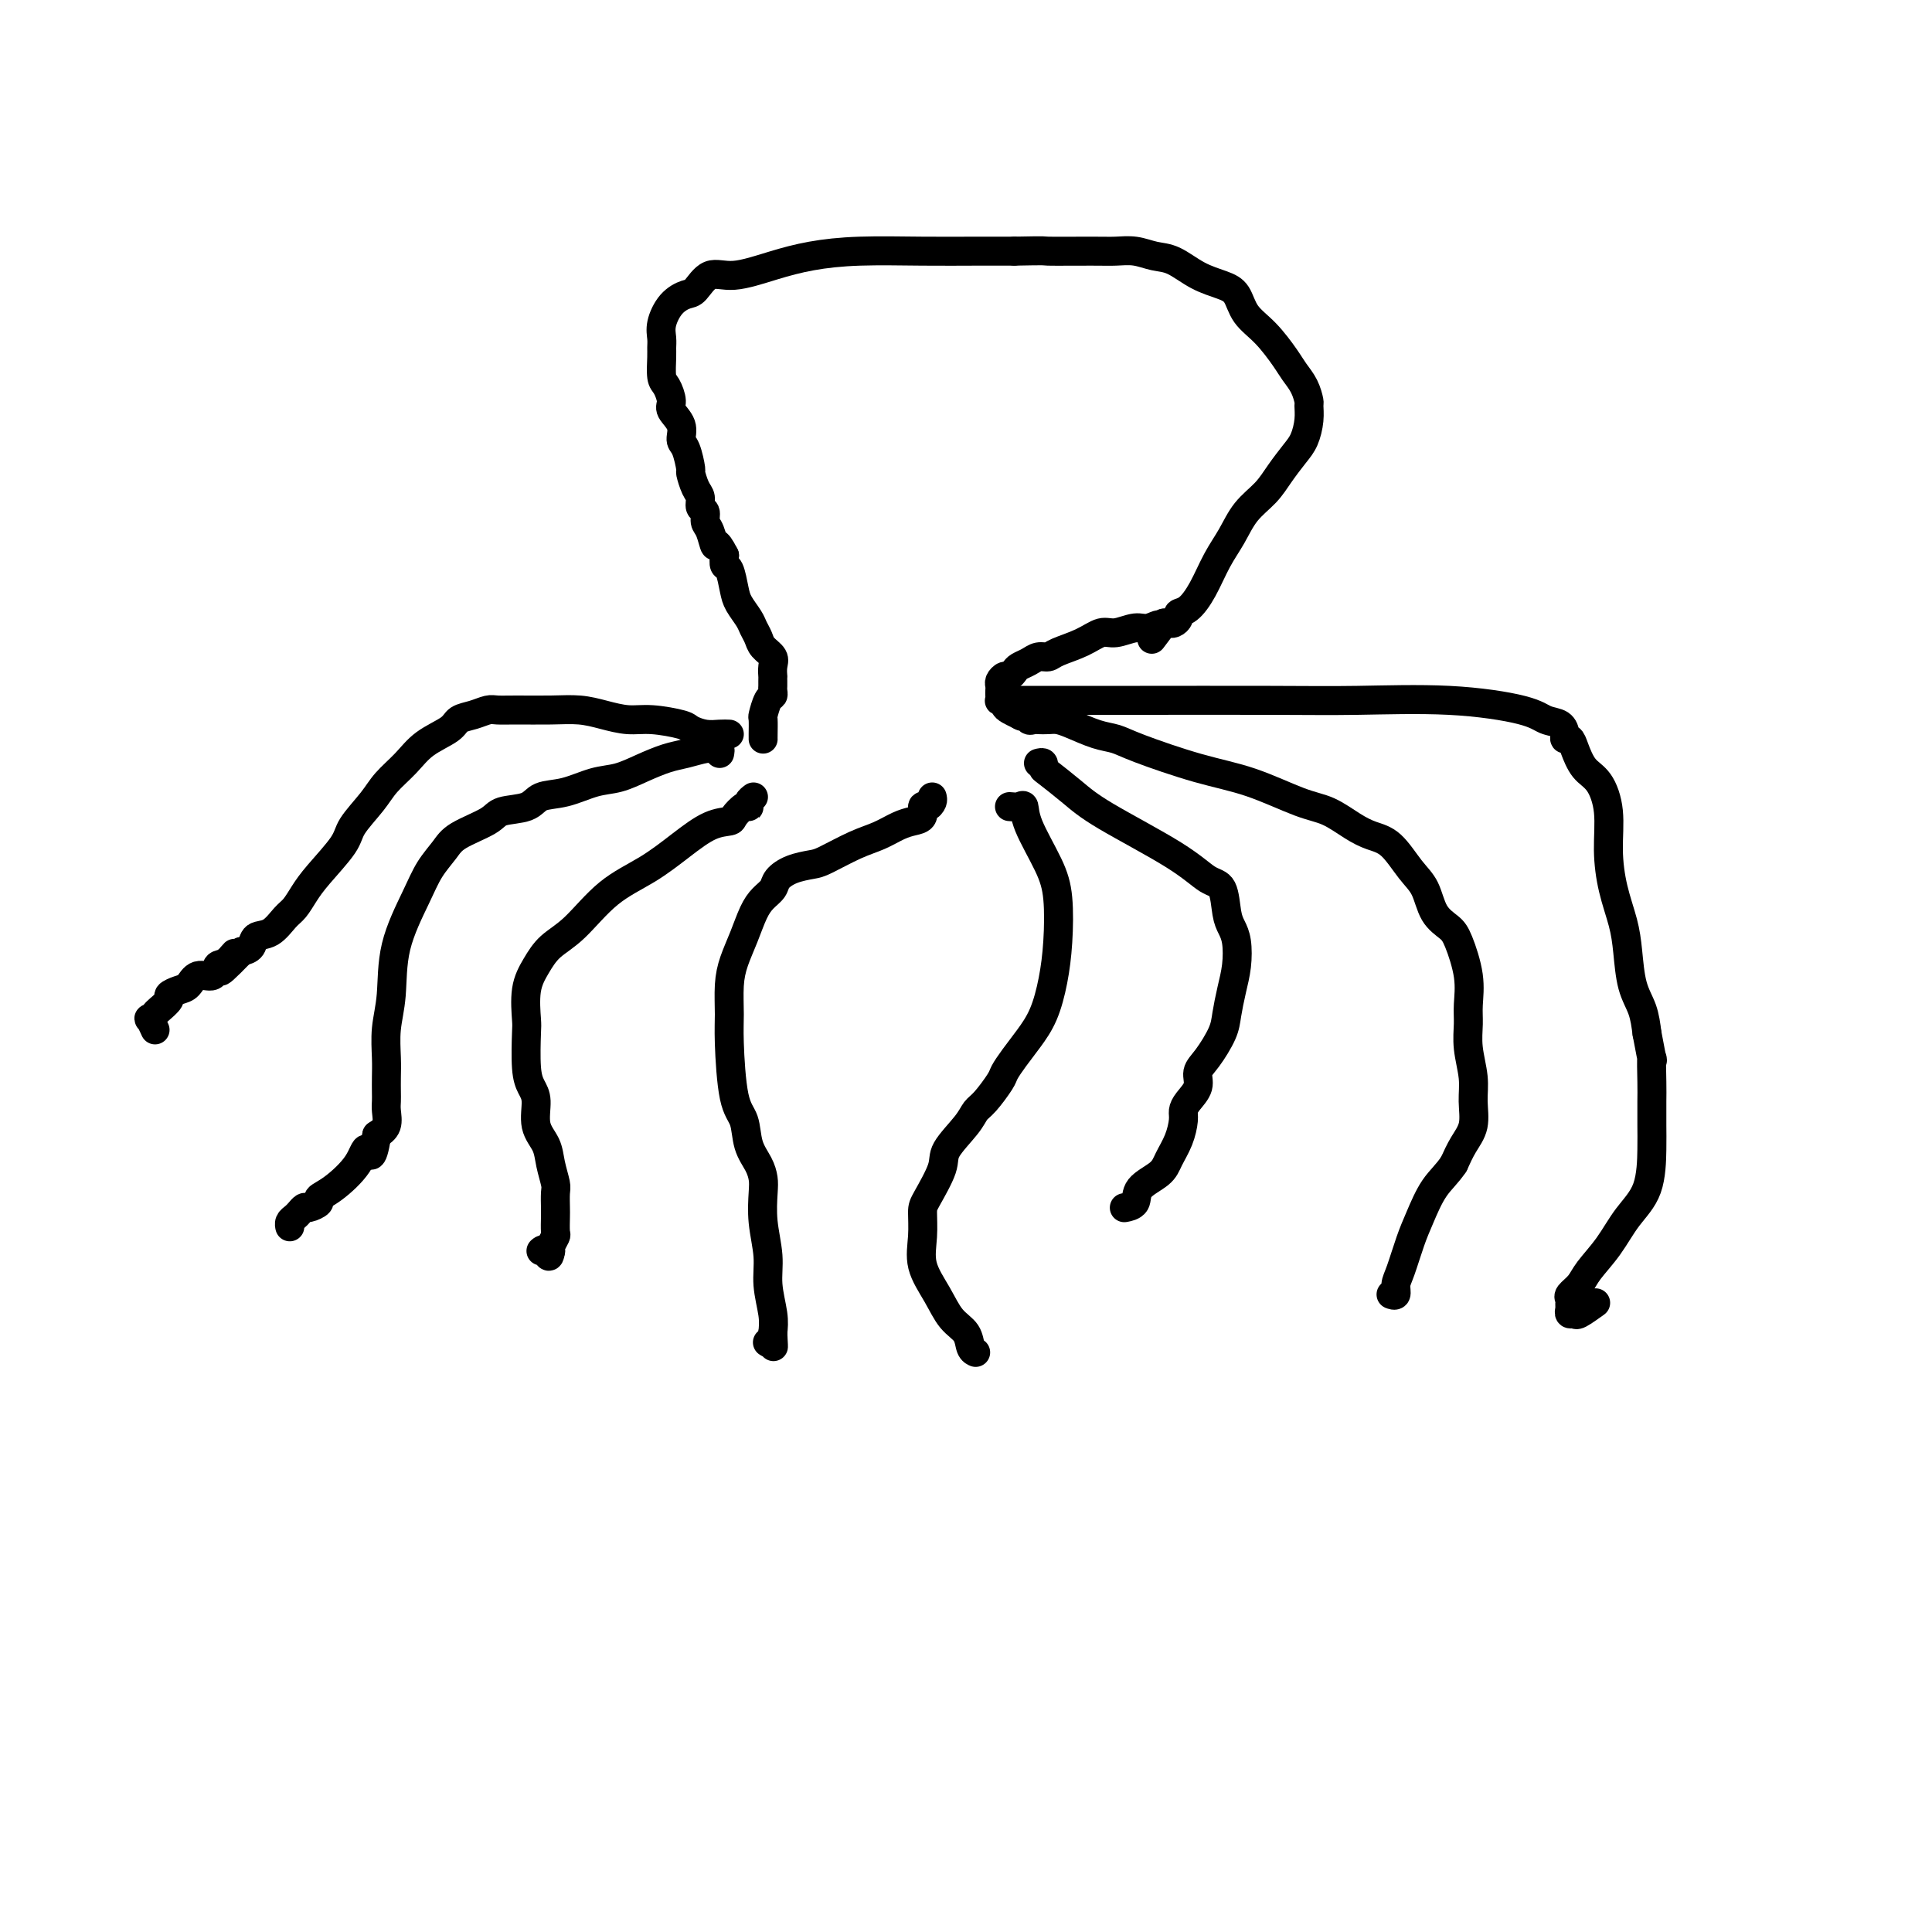 <svg viewBox='0 0 400 400' version='1.1' xmlns='http://www.w3.org/2000/svg' xmlns:xlink='http://www.w3.org/1999/xlink'><g fill='none' stroke='#000000' stroke-width='6' stroke-linecap='round' stroke-linejoin='round'><path d='M158,153c0.002,0.024 0.003,0.049 0,0c-0.003,-0.049 -0.011,-0.170 0,-1c0.011,-0.830 0.041,-2.369 0,-3c-0.041,-0.631 -0.155,-0.354 0,-1c0.155,-0.646 0.577,-2.214 1,-3c0.423,-0.786 0.845,-0.789 1,-1c0.155,-0.211 0.042,-0.629 0,-1c-0.042,-0.371 -0.012,-0.694 0,-1c0.012,-0.306 0.005,-0.596 0,-1c-0.005,-0.404 -0.008,-0.923 0,-1c0.008,-0.077 0.027,0.289 0,0c-0.027,-0.289 -0.102,-1.232 0,-2c0.102,-0.768 0.379,-1.359 0,-2c-0.379,-0.641 -1.415,-1.330 -2,-2c-0.585,-0.670 -0.720,-1.322 -1,-2c-0.280,-0.678 -0.705,-1.383 -1,-2c-0.295,-0.617 -0.461,-1.144 -1,-2c-0.539,-0.856 -1.451,-2.039 -2,-3c-0.549,-0.961 -0.735,-1.701 -1,-3c-0.265,-1.299 -0.610,-3.157 -1,-4c-0.390,-0.843 -0.826,-0.669 -1,-1c-0.174,-0.331 -0.087,-1.165 0,-2'/><path d='M150,115c-1.957,-3.853 -1.849,-1.987 -2,-2c-0.151,-0.013 -0.562,-1.905 -1,-3c-0.438,-1.095 -0.905,-1.394 -1,-2c-0.095,-0.606 0.181,-1.519 0,-2c-0.181,-0.481 -0.818,-0.532 -1,-1c-0.182,-0.468 0.092,-1.355 0,-2c-0.092,-0.645 -0.551,-1.050 -1,-2c-0.449,-0.950 -0.889,-2.445 -1,-3c-0.111,-0.555 0.106,-0.169 0,-1c-0.106,-0.831 -0.535,-2.879 -1,-4c-0.465,-1.121 -0.964,-1.316 -1,-2c-0.036,-0.684 0.393,-1.858 0,-3c-0.393,-1.142 -1.608,-2.253 -2,-3c-0.392,-0.747 0.038,-1.131 0,-2c-0.038,-0.869 -0.546,-2.224 -1,-3c-0.454,-0.776 -0.855,-0.972 -1,-2c-0.145,-1.028 -0.034,-2.887 0,-4c0.034,-1.113 -0.009,-1.479 0,-2c0.009,-0.521 0.071,-1.198 0,-2c-0.071,-0.802 -0.274,-1.729 0,-3c0.274,-1.271 1.024,-2.885 2,-4c0.976,-1.115 2.177,-1.730 3,-2c0.823,-0.270 1.269,-0.194 2,-1c0.731,-0.806 1.746,-2.493 3,-3c1.254,-0.507 2.746,0.165 5,0c2.254,-0.165 5.269,-1.169 8,-2c2.731,-0.831 5.179,-1.491 8,-2c2.821,-0.509 6.014,-0.868 10,-1c3.986,-0.132 8.766,-0.035 13,0c4.234,0.035 7.924,0.010 11,0c3.076,-0.010 5.538,-0.005 8,0'/><path d='M210,52c7.604,-0.154 5.615,-0.038 7,0c1.385,0.038 6.144,-0.003 9,0c2.856,0.003 3.809,0.049 5,0c1.191,-0.049 2.619,-0.193 4,0c1.381,0.193 2.716,0.721 4,1c1.284,0.279 2.516,0.307 4,1c1.484,0.693 3.218,2.049 5,3c1.782,0.951 3.612,1.497 5,2c1.388,0.503 2.336,0.963 3,2c0.664,1.037 1.046,2.650 2,4c0.954,1.350 2.480,2.435 4,4c1.520,1.565 3.034,3.608 4,5c0.966,1.392 1.384,2.132 2,3c0.616,0.868 1.431,1.863 2,3c0.569,1.137 0.894,2.414 1,3c0.106,0.586 -0.005,0.480 0,1c0.005,0.520 0.127,1.664 0,3c-0.127,1.336 -0.502,2.863 -1,4c-0.498,1.137 -1.119,1.885 -2,3c-0.881,1.115 -2.021,2.596 -3,4c-0.979,1.404 -1.798,2.731 -3,4c-1.202,1.269 -2.786,2.480 -4,4c-1.214,1.520 -2.056,3.349 -3,5c-0.944,1.651 -1.989,3.125 -3,5c-1.011,1.875 -1.987,4.152 -3,6c-1.013,1.848 -2.064,3.266 -3,4c-0.936,0.734 -1.756,0.785 -2,1c-0.244,0.215 0.089,0.594 0,1c-0.089,0.406 -0.601,0.840 -1,1c-0.399,0.160 -0.685,0.046 -1,0c-0.315,-0.046 -0.657,-0.023 -1,0'/><path d='M241,129c-4.625,6.100 -1.689,2.351 -1,1c0.689,-1.351 -0.869,-0.304 -2,0c-1.131,0.304 -1.833,-0.136 -3,0c-1.167,0.136 -2.798,0.850 -4,1c-1.202,0.150 -1.974,-0.262 -3,0c-1.026,0.262 -2.305,1.197 -4,2c-1.695,0.803 -3.806,1.472 -5,2c-1.194,0.528 -1.472,0.915 -2,1c-0.528,0.085 -1.307,-0.131 -2,0c-0.693,0.131 -1.299,0.609 -2,1c-0.701,0.391 -1.498,0.696 -2,1c-0.502,0.304 -0.709,0.606 -1,1c-0.291,0.394 -0.666,0.879 -1,1c-0.334,0.121 -0.625,-0.123 -1,0c-0.375,0.123 -0.832,0.611 -1,1c-0.168,0.389 -0.046,0.679 0,1c0.046,0.321 0.016,0.674 0,1c-0.016,0.326 -0.019,0.626 0,1c0.019,0.374 0.060,0.821 0,1c-0.060,0.179 -0.220,0.089 0,0c0.220,-0.089 0.822,-0.179 1,0c0.178,0.179 -0.067,0.625 0,1c0.067,0.375 0.448,0.679 1,1c0.552,0.321 1.276,0.661 2,1'/><path d='M211,148c1.086,0.868 1.799,0.036 2,0c0.201,-0.036 -0.112,0.722 0,1c0.112,0.278 0.650,0.076 1,0c0.350,-0.076 0.512,-0.028 1,0c0.488,0.028 1.303,0.035 2,0c0.697,-0.035 1.278,-0.110 2,0c0.722,0.110 1.585,0.407 3,1c1.415,0.593 3.381,1.483 5,2c1.619,0.517 2.890,0.660 4,1c1.110,0.340 2.060,0.877 5,2c2.940,1.123 7.872,2.832 12,4c4.128,1.168 7.454,1.794 11,3c3.546,1.206 7.312,2.992 10,4c2.688,1.008 4.298,1.239 6,2c1.702,0.761 3.496,2.053 5,3c1.504,0.947 2.720,1.548 4,2c1.280,0.452 2.626,0.754 4,2c1.374,1.246 2.776,3.436 4,5c1.224,1.564 2.269,2.503 3,4c0.731,1.497 1.148,3.552 2,5c0.852,1.448 2.137,2.291 3,3c0.863,0.709 1.302,1.286 2,3c0.698,1.714 1.655,4.565 2,7c0.345,2.435 0.078,4.453 0,6c-0.078,1.547 0.033,2.623 0,4c-0.033,1.377 -0.211,3.057 0,5c0.211,1.943 0.811,4.151 1,6c0.189,1.849 -0.032,3.341 0,5c0.032,1.659 0.316,3.485 0,5c-0.316,1.515 -1.233,2.719 -2,4c-0.767,1.281 -1.383,2.641 -2,4'/><path d='M301,241c-1.368,2.064 -2.787,3.224 -4,5c-1.213,1.776 -2.219,4.168 -3,6c-0.781,1.832 -1.337,3.104 -2,5c-0.663,1.896 -1.432,4.417 -2,6c-0.568,1.583 -0.936,2.228 -1,3c-0.064,0.772 0.175,1.669 0,2c-0.175,0.331 -0.764,0.094 -1,0c-0.236,-0.094 -0.118,-0.047 0,0'/><path d='M215,158c0.420,-0.108 0.841,-0.217 1,0c0.159,0.217 0.057,0.759 0,1c-0.057,0.241 -0.070,0.180 1,1c1.070,0.820 3.222,2.520 5,4c1.778,1.480 3.183,2.738 7,5c3.817,2.262 10.045,5.526 14,8c3.955,2.474 5.638,4.159 7,5c1.362,0.841 2.404,0.839 3,2c0.596,1.161 0.745,3.485 1,5c0.255,1.515 0.615,2.222 1,3c0.385,0.778 0.795,1.627 1,3c0.205,1.373 0.203,3.270 0,5c-0.203,1.730 -0.609,3.292 -1,5c-0.391,1.708 -0.769,3.563 -1,5c-0.231,1.437 -0.317,2.458 -1,4c-0.683,1.542 -1.963,3.607 -3,5c-1.037,1.393 -1.833,2.115 -2,3c-0.167,0.885 0.293,1.934 0,3c-0.293,1.066 -1.339,2.151 -2,3c-0.661,0.849 -0.937,1.462 -1,2c-0.063,0.538 0.088,1.000 0,2c-0.088,1.000 -0.414,2.537 -1,4c-0.586,1.463 -1.432,2.851 -2,4c-0.568,1.149 -0.857,2.059 -2,3c-1.143,0.941 -3.142,1.912 -4,3c-0.858,1.088 -0.577,2.293 -1,3c-0.423,0.707 -1.549,0.916 -2,1c-0.451,0.084 -0.225,0.042 0,0'/><path d='M209,167c0.734,0.067 1.468,0.135 2,0c0.532,-0.135 0.861,-0.471 1,0c0.139,0.471 0.087,1.751 1,4c0.913,2.249 2.789,5.469 4,8c1.211,2.531 1.755,4.375 2,7c0.245,2.625 0.189,6.033 0,9c-0.189,2.967 -0.513,5.495 -1,8c-0.487,2.505 -1.137,4.987 -2,7c-0.863,2.013 -1.940,3.558 -3,5c-1.060,1.442 -2.105,2.781 -3,4c-0.895,1.219 -1.641,2.320 -2,3c-0.359,0.680 -0.332,0.941 -1,2c-0.668,1.059 -2.033,2.916 -3,4c-0.967,1.084 -1.537,1.393 -2,2c-0.463,0.607 -0.818,1.511 -2,3c-1.182,1.489 -3.192,3.562 -4,5c-0.808,1.438 -0.415,2.242 -1,4c-0.585,1.758 -2.148,4.471 -3,6c-0.852,1.529 -0.994,1.872 -1,3c-0.006,1.128 0.124,3.039 0,5c-0.124,1.961 -0.504,3.972 0,6c0.504,2.028 1.890,4.074 3,6c1.110,1.926 1.944,3.731 3,5c1.056,1.269 2.335,2.000 3,3c0.665,1.000 0.718,2.269 1,3c0.282,0.731 0.795,0.923 1,1c0.205,0.077 0.103,0.038 0,0'/><path d='M193,165c0.080,0.295 0.160,0.590 0,1c-0.160,0.410 -0.559,0.935 -1,1c-0.441,0.065 -0.925,-0.330 -1,0c-0.075,0.330 0.257,1.386 0,2c-0.257,0.614 -1.105,0.788 -2,1c-0.895,0.212 -1.838,0.463 -3,1c-1.162,0.537 -2.544,1.362 -4,2c-1.456,0.638 -2.986,1.091 -5,2c-2.014,0.909 -4.514,2.274 -6,3c-1.486,0.726 -1.959,0.813 -3,1c-1.041,0.187 -2.649,0.474 -4,1c-1.351,0.526 -2.445,1.290 -3,2c-0.555,0.710 -0.572,1.364 -1,2c-0.428,0.636 -1.267,1.252 -2,2c-0.733,0.748 -1.359,1.627 -2,3c-0.641,1.373 -1.297,3.238 -2,5c-0.703,1.762 -1.455,3.420 -2,5c-0.545,1.580 -0.885,3.082 -1,5c-0.115,1.918 -0.004,4.253 0,6c0.004,1.747 -0.097,2.908 0,6c0.097,3.092 0.394,8.116 1,11c0.606,2.884 1.522,3.627 2,5c0.478,1.373 0.519,3.376 1,5c0.481,1.624 1.401,2.870 2,4c0.599,1.130 0.878,2.145 1,3c0.122,0.855 0.089,1.551 0,3c-0.089,1.449 -0.234,3.651 0,6c0.234,2.349 0.846,4.846 1,7c0.154,2.154 -0.151,3.964 0,6c0.151,2.036 0.757,4.296 1,6c0.243,1.704 0.121,2.852 0,4'/><path d='M160,276c0.293,5.116 0.027,1.907 0,1c-0.027,-0.907 0.185,0.486 0,1c-0.185,0.514 -0.767,0.147 -1,0c-0.233,-0.147 -0.116,-0.073 0,0'/><path d='M156,165c-0.419,0.313 -0.837,0.626 -1,1c-0.163,0.374 -0.069,0.808 0,1c0.069,0.192 0.113,0.143 0,0c-0.113,-0.143 -0.384,-0.381 -1,0c-0.616,0.381 -1.579,1.382 -2,2c-0.421,0.618 -0.301,0.854 -1,1c-0.699,0.146 -2.216,0.202 -4,1c-1.784,0.798 -3.836,2.337 -6,4c-2.164,1.663 -4.442,3.448 -7,5c-2.558,1.552 -5.397,2.870 -8,5c-2.603,2.130 -4.971,5.072 -7,7c-2.029,1.928 -3.720,2.844 -5,4c-1.280,1.156 -2.147,2.553 -3,4c-0.853,1.447 -1.690,2.943 -2,5c-0.310,2.057 -0.093,4.674 0,6c0.093,1.326 0.062,1.362 0,3c-0.062,1.638 -0.153,4.878 0,7c0.153,2.122 0.552,3.126 1,4c0.448,0.874 0.947,1.617 1,3c0.053,1.383 -0.340,3.405 0,5c0.340,1.595 1.411,2.763 2,4c0.589,1.237 0.694,2.543 1,4c0.306,1.457 0.814,3.067 1,4c0.186,0.933 0.051,1.191 0,2c-0.051,0.809 -0.017,2.171 0,3c0.017,0.829 0.018,1.125 0,2c-0.018,0.875 -0.056,2.327 0,3c0.056,0.673 0.208,0.566 0,1c-0.208,0.434 -0.774,1.410 -1,2c-0.226,0.590 -0.113,0.795 0,1'/><path d='M114,259c-0.321,2.167 -0.625,0.583 -1,0c-0.375,-0.583 -0.821,-0.167 -1,0c-0.179,0.167 -0.089,0.083 0,0'/><path d='M149,156c0.079,-0.429 0.157,-0.859 0,-1c-0.157,-0.141 -0.551,0.006 -1,0c-0.449,-0.006 -0.955,-0.166 -2,0c-1.045,0.166 -2.630,0.659 -4,1c-1.370,0.341 -2.525,0.529 -4,1c-1.475,0.471 -3.270,1.224 -5,2c-1.730,0.776 -3.395,1.574 -5,2c-1.605,0.426 -3.151,0.481 -5,1c-1.849,0.519 -4.000,1.503 -6,2c-2.000,0.497 -3.849,0.506 -5,1c-1.151,0.494 -1.606,1.471 -3,2c-1.394,0.529 -3.728,0.608 -5,1c-1.272,0.392 -1.483,1.097 -3,2c-1.517,0.903 -4.340,2.005 -6,3c-1.660,0.995 -2.157,1.885 -3,3c-0.843,1.115 -2.034,2.456 -3,4c-0.966,1.544 -1.709,3.291 -3,6c-1.291,2.709 -3.131,6.381 -4,10c-0.869,3.619 -0.769,7.186 -1,10c-0.231,2.814 -0.794,4.876 -1,7c-0.206,2.124 -0.056,4.311 0,6c0.056,1.689 0.016,2.879 0,4c-0.016,1.121 -0.010,2.173 0,3c0.010,0.827 0.023,1.428 0,2c-0.023,0.572 -0.083,1.116 0,2c0.083,0.884 0.309,2.110 0,3c-0.309,0.890 -1.155,1.445 -2,2'/><path d='M78,235c-1.018,6.604 -1.563,3.615 -2,3c-0.437,-0.615 -0.765,1.146 -2,3c-1.235,1.854 -3.378,3.802 -5,5c-1.622,1.198 -2.725,1.644 -3,2c-0.275,0.356 0.277,0.620 0,1c-0.277,0.380 -1.385,0.875 -2,1c-0.615,0.125 -0.739,-0.120 -1,0c-0.261,0.120 -0.658,0.607 -1,1c-0.342,0.393 -0.628,0.693 -1,1c-0.372,0.307 -0.831,0.621 -1,1c-0.169,0.379 -0.048,0.823 0,1c0.048,0.177 0.024,0.089 0,0'/><path d='M151,152c-0.591,-0.025 -1.182,-0.049 -2,0c-0.818,0.049 -1.862,0.172 -3,0c-1.138,-0.172 -2.369,-0.637 -3,-1c-0.631,-0.363 -0.663,-0.623 -2,-1c-1.337,-0.377 -3.979,-0.872 -6,-1c-2.021,-0.128 -3.422,0.109 -5,0c-1.578,-0.109 -3.333,-0.565 -5,-1c-1.667,-0.435 -3.247,-0.849 -5,-1c-1.753,-0.151 -3.680,-0.037 -6,0c-2.320,0.037 -5.035,-0.002 -7,0c-1.965,0.002 -3.181,0.044 -4,0c-0.819,-0.044 -1.240,-0.175 -2,0c-0.760,0.175 -1.858,0.658 -3,1c-1.142,0.342 -2.330,0.545 -3,1c-0.670,0.455 -0.824,1.162 -2,2c-1.176,0.838 -3.373,1.806 -5,3c-1.627,1.194 -2.684,2.613 -4,4c-1.316,1.387 -2.891,2.741 -4,4c-1.109,1.259 -1.753,2.423 -3,4c-1.247,1.577 -3.097,3.567 -4,5c-0.903,1.433 -0.860,2.308 -2,4c-1.140,1.692 -3.463,4.201 -5,6c-1.537,1.799 -2.289,2.887 -3,4c-0.711,1.113 -1.380,2.252 -2,3c-0.620,0.748 -1.191,1.104 -2,2c-0.809,0.896 -1.856,2.333 -3,3c-1.144,0.667 -2.385,0.564 -3,1c-0.615,0.436 -0.604,1.410 -1,2c-0.396,0.590 -1.198,0.795 -2,1'/><path d='M50,197c-7.385,7.598 -3.347,2.594 -2,1c1.347,-1.594 0.005,0.221 -1,1c-1.005,0.779 -1.672,0.523 -2,1c-0.328,0.477 -0.316,1.686 -1,2c-0.684,0.314 -2.062,-0.268 -3,0c-0.938,0.268 -1.435,1.385 -2,2c-0.565,0.615 -1.198,0.728 -2,1c-0.802,0.272 -1.774,0.704 -2,1c-0.226,0.296 0.292,0.455 0,1c-0.292,0.545 -1.395,1.474 -2,2c-0.605,0.526 -0.712,0.649 -1,1c-0.288,0.351 -0.758,0.929 -1,1c-0.242,0.071 -0.258,-0.366 0,0c0.258,0.366 0.788,1.533 1,2c0.212,0.467 0.106,0.233 0,0'/><path d='M209,145c0.370,0.000 0.740,0.000 1,0c0.260,-0.000 0.409,-0.000 1,0c0.591,0.000 1.624,0.000 4,0c2.376,-0.000 6.095,-0.002 9,0c2.905,0.002 4.998,0.006 12,0c7.002,-0.006 18.914,-0.023 27,0c8.086,0.023 12.345,0.085 18,0c5.655,-0.085 12.707,-0.318 19,0c6.293,0.318 11.829,1.185 15,2c3.171,0.815 3.977,1.576 5,2c1.023,0.424 2.262,0.510 3,1c0.738,0.490 0.973,1.384 1,2c0.027,0.616 -0.155,0.953 0,1c0.155,0.047 0.648,-0.195 1,0c0.352,0.195 0.563,0.829 1,2c0.437,1.171 1.100,2.881 2,4c0.900,1.119 2.038,1.649 3,3c0.962,1.351 1.750,3.524 2,6c0.250,2.476 -0.036,5.257 0,8c0.036,2.743 0.395,5.450 1,8c0.605,2.550 1.458,4.943 2,7c0.542,2.057 0.774,3.778 1,6c0.226,2.222 0.445,4.944 1,7c0.555,2.056 1.444,3.444 2,5c0.556,1.556 0.778,3.278 1,5'/><path d='M341,214c1.464,7.992 1.125,4.973 1,5c-0.125,0.027 -0.034,3.101 0,5c0.034,1.899 0.011,2.624 0,4c-0.011,1.376 -0.011,3.402 0,5c0.011,1.598 0.031,2.766 0,5c-0.031,2.234 -0.115,5.532 -1,8c-0.885,2.468 -2.570,4.104 -4,6c-1.430,1.896 -2.604,4.052 -4,6c-1.396,1.948 -3.015,3.688 -4,5c-0.985,1.312 -1.335,2.197 -2,3c-0.665,0.803 -1.643,1.526 -2,2c-0.357,0.474 -0.092,0.701 0,1c0.092,0.299 0.011,0.671 0,1c-0.011,0.329 0.047,0.617 0,1c-0.047,0.383 -0.198,0.862 0,1c0.198,0.138 0.744,-0.066 1,0c0.256,0.066 0.223,0.402 1,0c0.777,-0.402 2.365,-1.544 3,-2c0.635,-0.456 0.318,-0.228 0,0'/></g>
</svg>